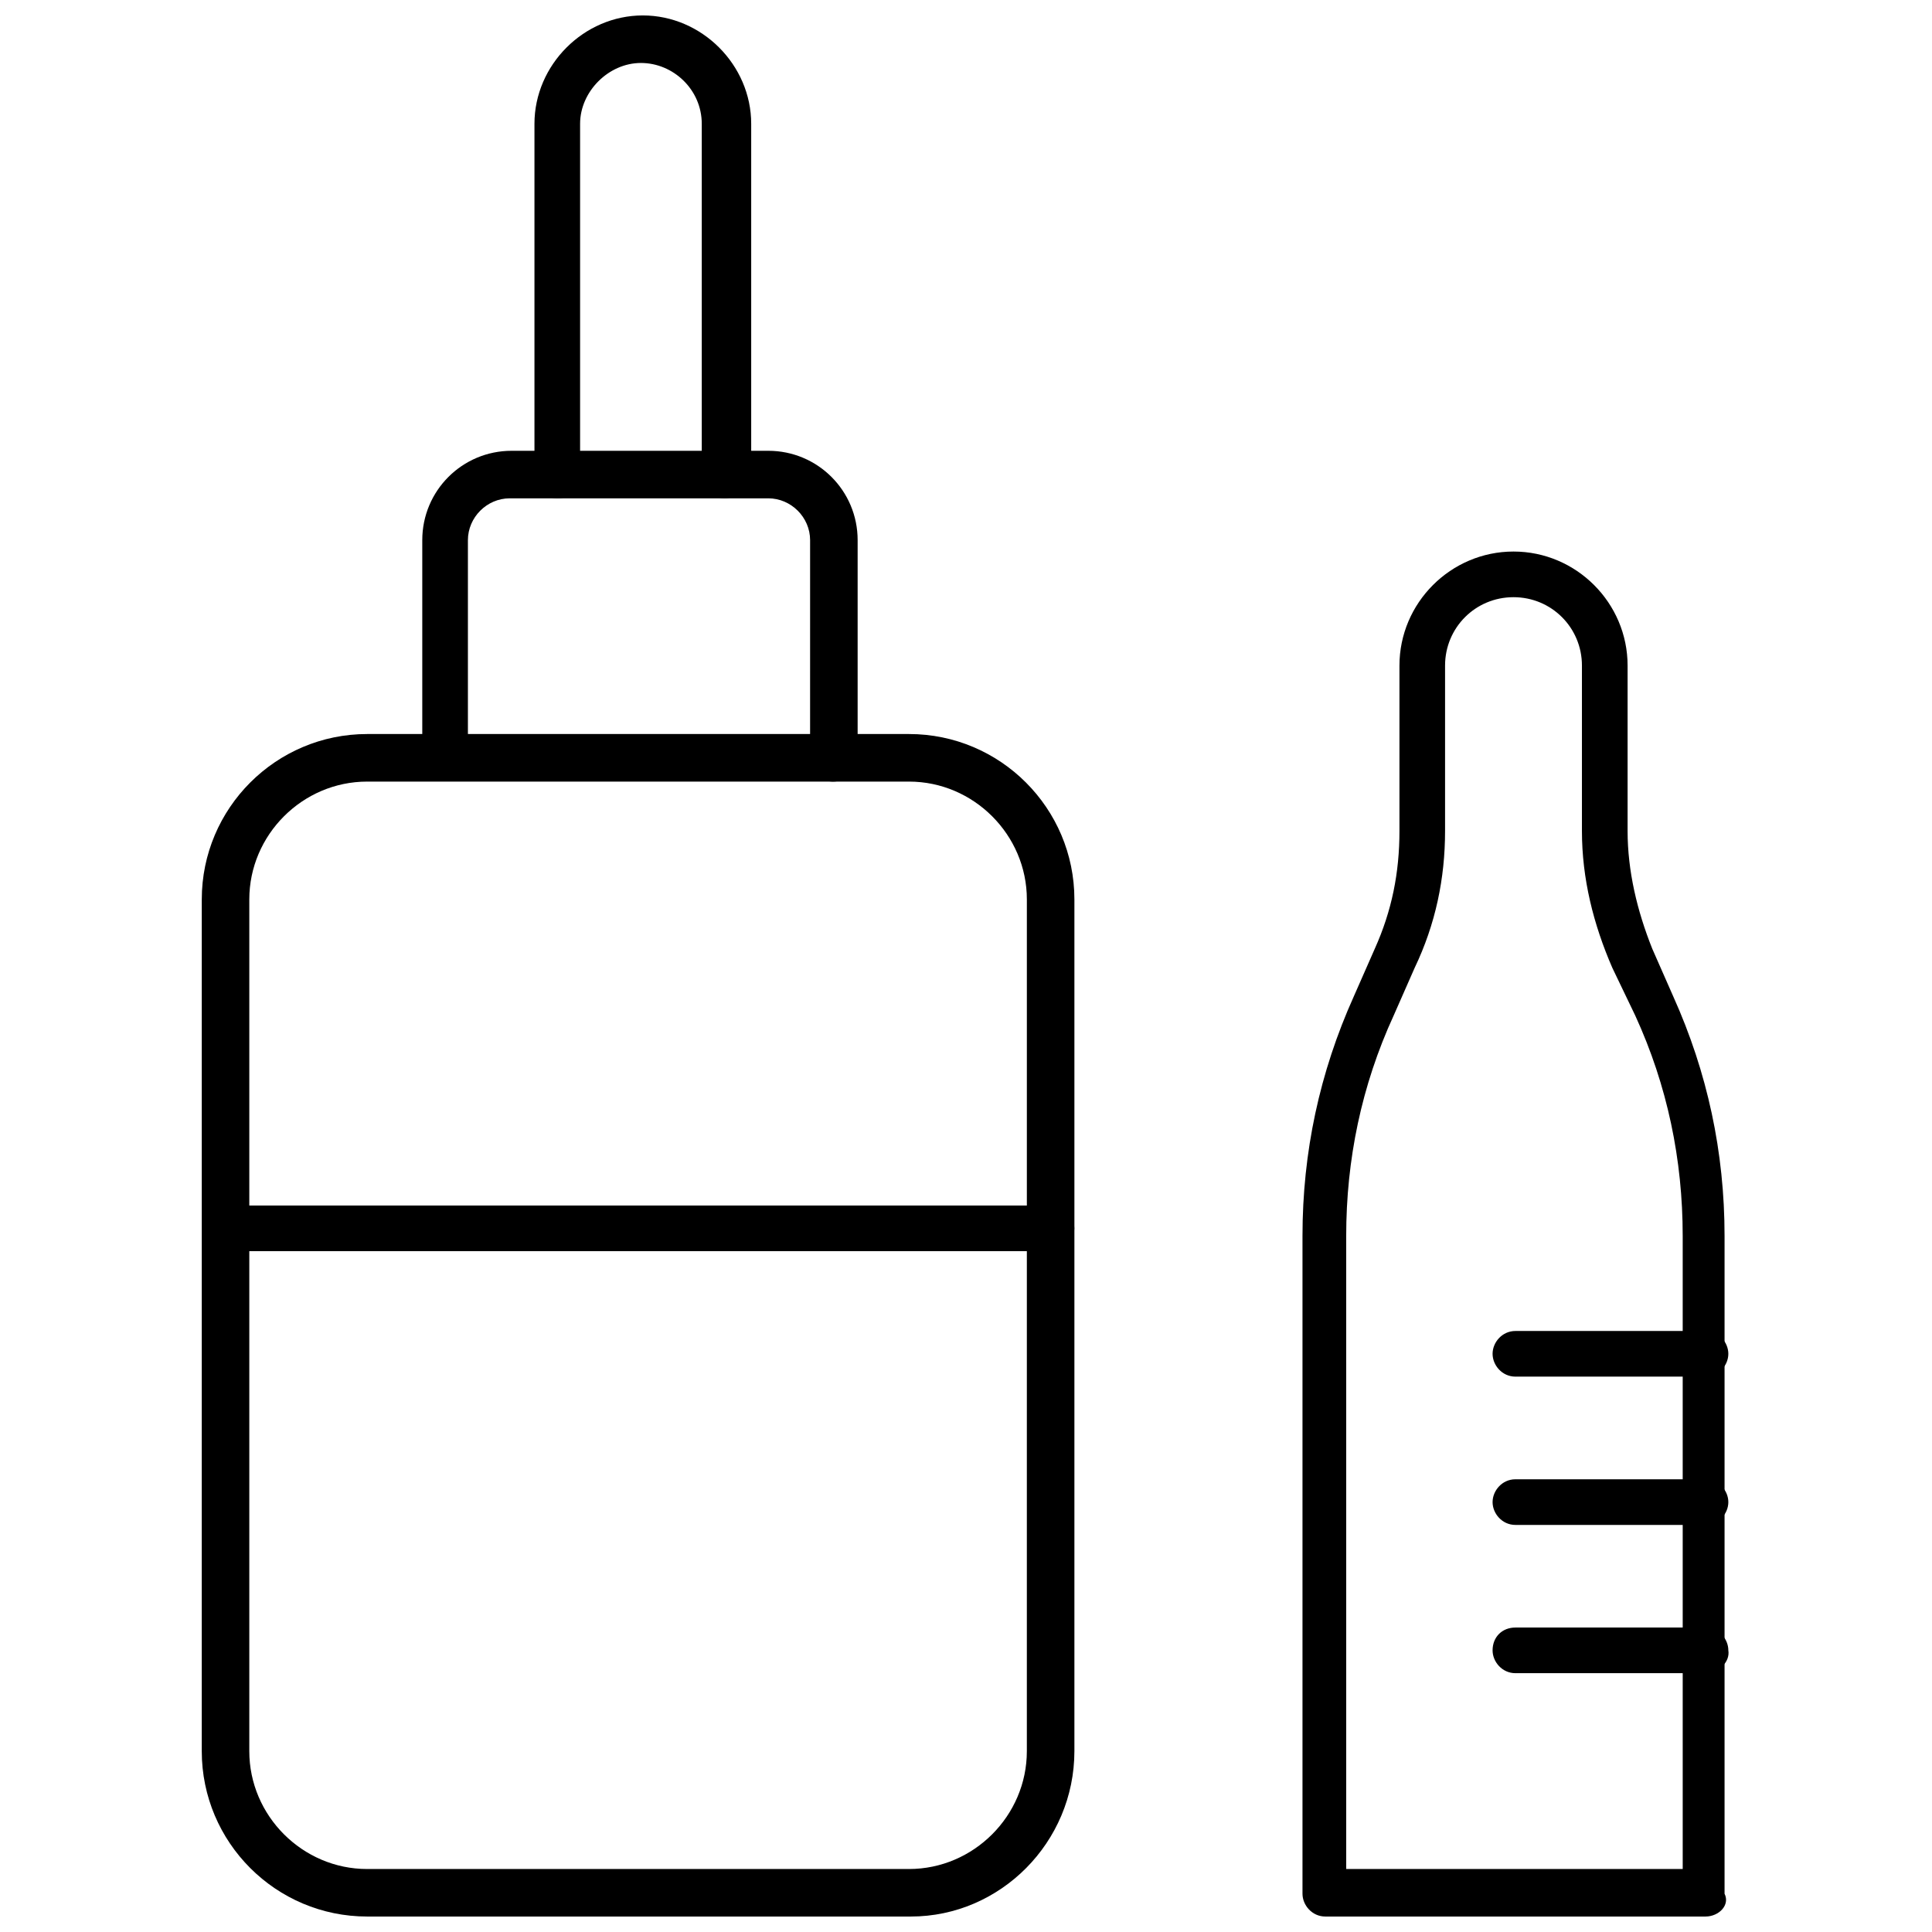<?xml version="1.0" encoding="UTF-8"?>
<!-- Uploaded to: SVG Repo, www.svgrepo.com, Generator: SVG Repo Mixer Tools -->
<svg width="800px" height="800px" version="1.1" viewBox="144 144 512 512" xmlns="http://www.w3.org/2000/svg">
 <defs>
  <clipPath id="c">
   <path d="m489 290h113v361.9h-113z"/>
  </clipPath>
  <clipPath id="b">
   <path d="m197 338h232v313.9h-232z"/>
  </clipPath>
  <clipPath id="a">
   <path d="m285 148.09h59v128.91h-59z"/>
  </clipPath>
 </defs>
 <g clip-path="url(#c)">
  <path d="m595.98 651.9h-100.76c-3.527 0-6.047-3.023-6.047-6.047v-174.32c0-22.168 4.535-43.328 13.602-63.48l5.543-12.594c4.535-10.078 6.551-20.152 6.551-31.234v-43.832c0-16.625 13.602-30.23 30.23-30.23 16.625 0 30.23 13.602 30.23 30.23v43.832c0 10.578 2.519 21.16 6.551 31.234l5.543 12.594c9.07 20.152 13.602 41.312 13.602 63.48v174.32c1.508 3.023-1.516 6.047-5.043 6.047zm-94.715-12.594h88.672l-0.004-167.77c0-20.152-4.031-39.801-12.594-58.441l-6.047-12.594c-5.039-11.586-8.062-23.68-8.062-36.273v-43.832c0-10.078-8.062-18.137-18.137-18.137-10.078 0-18.137 8.062-18.137 18.137v43.832c0 12.594-2.519 24.688-8.062 36.273l-5.543 12.594c-8.566 18.641-12.594 38.289-12.594 58.441l0.004 167.77z"/>
 </g>
 <path d="m595.98 508.82h-50.383c-3.527 0-6.047-3.023-6.047-6.047 0-3.023 2.519-6.047 6.047-6.047h50.383c3.527 0 6.047 3.023 6.047 6.047 0 3.023-2.519 6.047-6.047 6.047z"/>
 <path d="m595.98 548.12h-50.383c-3.527 0-6.047-3.023-6.047-6.047 0-3.023 2.519-6.047 6.047-6.047h50.383c3.527 0 6.047 3.023 6.047 6.047 0 3.023-2.519 6.047-6.047 6.047z"/>
 <path d="m595.98 587.41h-50.383c-3.527 0-6.047-3.023-6.047-6.047 0-3.527 2.519-6.047 6.047-6.047h50.383c3.527 0 6.047 3.023 6.047 6.047 0.504 3.027-2.519 6.047-6.047 6.047z"/>
 <g clip-path="url(#b)">
  <path d="m385.39 651.9h-144.09c-24.184 0-43.832-19.648-43.832-43.832l0.004-225.71c0-24.184 19.648-43.832 43.832-43.832h143.59c24.184 0 43.832 19.648 43.832 43.832v225.71c-0.004 24.184-19.652 43.832-43.332 43.832zm-144.09-300.77c-17.129 0-31.234 14.105-31.234 31.234v225.71c0 17.129 14.105 31.234 31.234 31.234h143.59c17.129 0 31.234-14.105 31.234-31.234l0.004-225.71c0-17.129-14.105-31.234-31.234-31.234z"/>
 </g>
 <path d="m364.73 351.13c-3.527 0-6.047-3.023-6.047-6.047l0.004-57.938c0-6.047-5.039-11.082-11.082-11.082h-68.52c-6.047 0-11.082 5.039-11.082 11.082v57.434c0 3.527-2.519 6.047-6.047 6.047-3.527 0-6.047-3.023-6.047-6.047v-57.434c0-13.098 10.578-23.68 23.68-23.68h68.016c13.098 0 23.68 10.578 23.68 23.68v57.434c-0.508 4.031-3.027 6.551-6.555 6.551z"/>
 <g clip-path="url(#a)">
  <path d="m336.02 276.06c-3.527 0-6.047-3.023-6.047-6.047v-93.203c0-9.07-7.559-16.121-16.121-16.121-8.566 0-16.121 7.559-16.121 16.121v93.203c0 3.527-2.519 6.047-6.047 6.047-3.527 0-6.047-3.023-6.047-6.047v-93.203c0-15.617 13.098-28.719 28.719-28.719 15.617 0 28.719 13.098 28.719 28.719v93.203c-1.012 3.527-4.031 6.047-7.055 6.047z"/>
 </g>
 <path d="m422.67 475.57h-218.66c-3.527 0-6.047-3.023-6.047-6.047 0-3.527 2.519-6.047 6.047-6.047h218.65c3.527 0 6.047 3.023 6.047 6.047 0 3.023-2.519 6.047-6.043 6.047z"/>
</svg>
